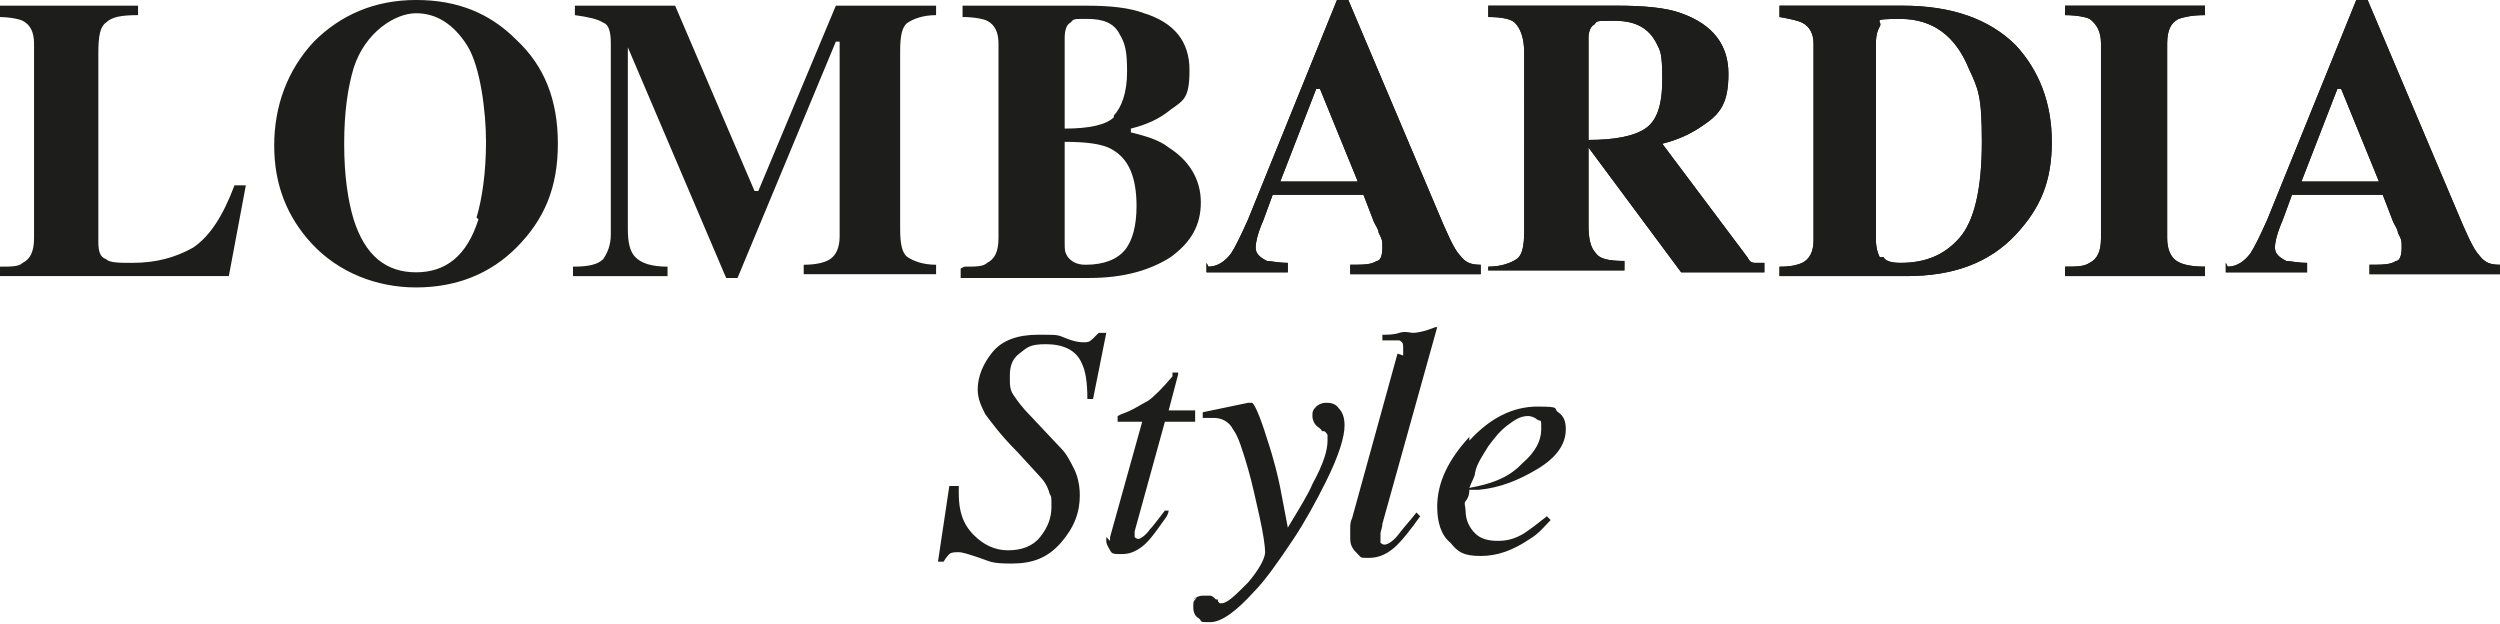 <?xml version="1.0" encoding="UTF-8"?>
<svg id="Livello_1" xmlns="http://www.w3.org/2000/svg" version="1.1" viewBox="0 0 132.2 33">
  <!-- Generator: Adobe Illustrator 29.0.0, SVG Export Plug-In . SVG Version: 2.1.0 Build 186)  -->
  <defs>
    <style>
      .st0 {
        fill: #1d1d1b;
      }
    </style>
  </defs>
  <path class="st0" d="M51,14.1c.6,0,1,0,1.2-.2.4-.2.6-.6.6-1.3V2.3c0-.6-.2-1-.6-1.2-.2-.1-.7-.2-1.3-.2V.3h6.5c1.3,0,2.3.1,3.1.4,1.6.5,2.4,1.5,2.4,3s-.3,1.6-1,2.1c-.6.5-1.3.8-2.1,1v.2c.8.2,1.5.4,2,.8,1.1.7,1.7,1.7,1.7,2.9s-.5,2.1-1.6,2.9c-1.1.7-2.5,1.1-4.3,1.1h-6.8v-.5ZM58.9,6.1c.4-.4.7-1.2.7-2.3s-.1-1.5-.4-2c-.3-.6-.9-.8-1.7-.8s-.7,0-.9.2c-.2.1-.3.4-.3.8v4.8c1.3,0,2.2-.2,2.6-.6M56.4,13.5c.2.3.5.5,1,.5,1,0,1.7-.3,2.1-.8.4-.5.6-1.3.6-2.3,0-1.5-.4-2.5-1.3-3-.5-.3-1.4-.4-2.5-.4v5.3c0,.4,0,.6.2.8"/>
  <path class="st0" d="M63.9,14.1c.5,0,.9-.3,1.2-.7.2-.3.5-.9.9-1.8L70.7,0h.6l4.7,11.1c.5,1.2.9,2.1,1.2,2.4.3.4.6.5,1.1.5v.5h-6.9v-.5c.7,0,1.1,0,1.4-.2.2,0,.3-.3.3-.7s0-.4-.2-.8c0-.2-.2-.4-.3-.7l-.5-1.3h-4.8c-.3.8-.5,1.4-.6,1.6-.2.5-.3.9-.3,1.2s.2.5.6.7c.2,0,.6.1,1.1.1v.5h-4.3v-.5ZM71.8,9.6l-2-4.9h-.2l-1.9,4.9h4.1Z"/>
  <path class="st0" d="M78.7,14.1c.7,0,1.2-.2,1.5-.4.3-.2.4-.7.4-1.5V2.8c0-.8-.2-1.3-.5-1.6-.2-.2-.7-.3-1.4-.3V.3h6.8c1.4,0,2.6.1,3.4.4,1.7.6,2.5,1.7,2.5,3.2s-.4,2.1-1.3,2.7c-.7.5-1.4.8-2.2,1l4.5,6c.1.2.2.3.4.3.1,0,.3,0,.5,0v.5h-4.4l-4.9-6.6h0v4.1c0,.7.1,1.2.4,1.5.2.3.7.4,1.5.4v.5h-7.2v-.5ZM87,6.8c.6-.4.9-1.2.9-2.6s-.1-1.5-.3-1.9c-.4-.8-1.1-1.2-2.2-1.2s-.9,0-1.1.2c-.2.1-.3.4-.3.7v5.4c1.4,0,2.4-.2,3-.6"/>
  <path class="st0" d="M94.2,14.1c.5,0,.9-.1,1.1-.2.4-.2.6-.6.6-1.2V2.3c0-.5-.2-.9-.6-1.1-.2-.1-.6-.2-1.2-.3V.3h6.5c2.6,0,4.6.7,6,2.1,1.2,1.3,1.9,3,1.9,5.1s-.6,3.5-1.9,4.9c-1.4,1.5-3.3,2.2-5.8,2.2h-6.7v-.5ZM99.6,13.6c.1.2.4.3.9.3,1.3,0,2.3-.4,3.1-1.3.8-.9,1.2-2.6,1.2-5.1s-.2-2.8-.7-3.9c-.7-1.7-1.9-2.6-3.6-2.6s-.9.1-1.1.4c-.1.2-.2.4-.2.9v10.4c0,.4.1.7.2.9"/>
  <path class="st0" d="M109.2,14.1c.6,0,1,0,1.3-.2.4-.2.6-.6.6-1.3V2.3c0-.6-.2-1-.6-1.3-.2-.1-.7-.2-1.3-.2V.3h7.4v.5c-.7,0-1.1.1-1.4.2-.4.2-.6.6-.6,1.3v10.3c0,.6.2,1,.5,1.2.3.2.8.3,1.5.3v.5h-7.4v-.5Z"/>
  <path class="st0" d="M117.8,14.1c.5,0,.9-.3,1.2-.7.2-.3.5-.9.9-1.8L124.6,0h.6l4.7,11.1c.5,1.2.9,2.1,1.2,2.4.3.4.6.5,1.1.5v.5h-6.9v-.5c.7,0,1.1,0,1.4-.2.2,0,.3-.3.3-.7s0-.4-.2-.8c0-.2-.2-.4-.3-.7l-.5-1.3h-4.8c-.3.8-.5,1.4-.6,1.6-.2.5-.3.9-.3,1.2s.2.5.6.7c.2,0,.6.1,1.1.1v.5h-4.3v-.5ZM125.8,9.6l-2-4.9h-.2l-1.9,4.9h4.1Z"/>
  <path class="st0" d="M0,14.1c.6,0,1,0,1.2-.2.4-.2.6-.6.6-1.3V2.3c0-.6-.2-1-.6-1.2-.2-.1-.7-.2-1.3-.2V.3h7.4v.5c-.9,0-1.4.1-1.7.4-.3.2-.4.7-.4,1.6v10c0,.5.1.8.4.9.2.2.7.2,1.4.2,1.3,0,2.3-.3,3.2-.8.9-.6,1.6-1.7,2.2-3.3h.6l-.9,4.8H0v-.5Z"/>
  <path class="st0" d="M27.3,2.1c1.5,1.4,2.2,3.2,2.2,5.5s-.7,4-2.2,5.5c-1.4,1.4-3.2,2.1-5.3,2.1s-4.1-.8-5.5-2.3c-1.3-1.4-2-3.1-2-5.2s.7-4,2.1-5.5c1.4-1.4,3.2-2.2,5.4-2.2s3.9.7,5.3,2.1M25.2,11.5c.3-1,.5-2.4.5-4s-.3-4-1-5.1c-.7-1.1-1.6-1.7-2.7-1.7s-2.7,1-3.3,2.9c-.3,1-.5,2.3-.5,4s.2,3,.5,4c.6,1.9,1.7,2.8,3.3,2.8s2.7-.9,3.3-2.8"/>
  <path class="st0" d="M30.3,14.1c.8,0,1.3-.1,1.6-.4.2-.3.4-.7.4-1.3V2.3c0-.6-.1-1-.4-1.1-.3-.2-.8-.3-1.5-.4V.3h5.3l4.2,9.8h.2L44.2.3h5.3v.5c-.7,0-1.2.2-1.5.4s-.4.7-.4,1.5v9.4c0,.8.1,1.3.4,1.5.3.2.8.4,1.5.4v.5h-7v-.5c.6,0,1.1-.1,1.4-.3.3-.2.5-.6.5-1.2V2.2h-.2l-5.2,12.5h-.6l-5.2-12.2h0v9.6c0,.7.1,1.2.4,1.5.3.3.8.5,1.7.5v.5h-5v-.5Z"/>
  <path class="st0" d="M63.9,14.1c.5,0,.9-.3,1.2-.7.2-.3.5-.9.9-1.8L70.7,0h.6l4.7,11.1c.5,1.2.9,2.1,1.2,2.4.3.4.6.5,1.1.5v.5h-6.9v-.5c.7,0,1.1,0,1.4-.2.2,0,.3-.3.3-.7s0-.4-.2-.8c0-.2-.2-.4-.3-.7l-.5-1.3h-4.8c-.3.8-.5,1.4-.6,1.6-.2.5-.3.9-.3,1.2s.2.5.6.7c.2,0,.6.1,1.1.1v.5h-4.3v-.5ZM71.8,9.6l-2-4.9h-.2l-1.9,4.9h4.1Z"/>
  <path class="st0" d="M78.7,14.1c.7,0,1.2-.2,1.5-.4.3-.2.4-.7.4-1.5V2.8c0-.8-.2-1.3-.5-1.6-.2-.2-.7-.3-1.4-.3V.3h6.8c1.4,0,2.6.1,3.4.4,1.7.6,2.5,1.7,2.5,3.2s-.4,2.1-1.3,2.7c-.7.5-1.4.8-2.2,1l4.5,6c.1.2.2.3.4.3.1,0,.3,0,.5,0v.5h-4.4l-4.9-6.6h0v4.1c0,.7.1,1.2.4,1.5.2.3.7.4,1.5.4v.5h-7.2v-.5ZM87,6.8c.6-.4.9-1.2.9-2.6s-.1-1.5-.3-1.9c-.4-.8-1.1-1.2-2.2-1.2s-.9,0-1.1.2c-.2.1-.3.4-.3.7v5.4c1.4,0,2.4-.2,3-.6"/>
  <path class="st0" d="M94.2,14.1c.5,0,.9-.1,1.1-.2.4-.2.6-.6.6-1.2V2.3c0-.5-.2-.9-.6-1.1-.2-.1-.6-.2-1.2-.3V.3h6.5c2.6,0,4.6.7,6,2.1,1.2,1.3,1.9,3,1.9,5.1s-.6,3.5-1.9,4.9c-1.4,1.5-3.3,2.2-5.8,2.2h-6.7v-.5ZM99.6,13.6c.1.2.4.3.9.3,1.3,0,2.3-.4,3.1-1.3.8-.9,1.2-2.6,1.2-5.1s-.2-2.8-.7-3.9c-.7-1.7-1.9-2.6-3.6-2.6s-.9.1-1.1.4c-.1.2-.2.4-.2.9v10.4c0,.4.1.7.2.9"/>
  <path class="st0" d="M109.2,14.1c.6,0,1,0,1.3-.2.4-.2.6-.6.6-1.3V2.3c0-.6-.2-1-.6-1.3-.2-.1-.7-.2-1.3-.2V.3h7.4v.5c-.7,0-1.1.1-1.4.2-.4.2-.6.6-.6,1.3v10.3c0,.6.2,1,.5,1.2.3.2.8.3,1.5.3v.5h-7.4v-.5Z"/>
  <path class="st0" d="M117.8,14.1c.5,0,.9-.3,1.2-.7.2-.3.5-.9.9-1.8L124.6,0h.6l4.7,11.1c.5,1.2.9,2.1,1.2,2.4.3.4.6.5,1.1.5v.5h-6.9v-.5c.7,0,1.1,0,1.4-.2.2,0,.3-.3.3-.7s0-.4-.2-.8c0-.2-.2-.4-.3-.7l-.5-1.3h-4.8c-.3.8-.5,1.4-.6,1.6-.2.5-.3.9-.3,1.2s.2.5.6.7c.2,0,.6.1,1.1.1v.5h-4.3v-.5ZM125.8,9.6l-2-4.9h-.2l-1.9,4.9h4.1Z"/>
  <path class="st0" d="M50.4,25.7h.3c0,.2,0,.4,0,.4,0,.9.2,1.6.8,2.2.5.5,1.1.8,1.8.8s1.3-.2,1.7-.7c.4-.5.6-1,.6-1.6s0-.5-.1-.7c-.1-.4-.3-.7-.6-1l-1.1-1.2c-.9-.9-1.4-1.6-1.7-2-.2-.4-.4-.8-.4-1.3,0-.7.3-1.4.8-2,.5-.6,1.3-.9,2.4-.9s1,0,1.5.2c.5.2.8.2.9.2.2,0,.3,0,.5-.2.1-.1.2-.2.3-.3h.4l-.7,3.5h-.3c0-.9-.1-1.5-.3-1.9-.3-.7-1-1-1.9-1s-1,.2-1.4.5c-.4.3-.5.7-.5,1.2s0,.7.2,1c.2.3.5.7.9,1.1l1.6,1.7c.3.3.5.7.7,1.1.2.4.3.9.3,1.4,0,.9-.3,1.7-1,2.5s-1.5,1.1-2.6,1.1-1.1-.1-1.7-.3c-.6-.2-.9-.3-1.1-.3-.2,0-.4,0-.5.1,0,0-.2.2-.3.4h-.3l.6-4Z"/>
  <path class="st0" d="M58.7,28.6c0,0,0-.1,0-.2l1.7-6.1h-1.3c0-.2,0-.3,0-.3,0,0,0,0,.2-.1.6-.2,1-.5,1.4-.7.3-.2.8-.7,1.3-1.3v-.2c.2,0,.2,0,.2,0,0,0,0,0,0,0,0,0,0,0,.1,0,0,0,0,0,0,.1,0,0,0,0,0,0l-.5,1.9h1.4v.6h-1.6l-1.6,5.8c0,.1,0,.2,0,.3,0,0,.1.1.2.1s.4-.2.6-.5c.2-.2.4-.5.8-1h.2c0,.1-.1.3-.1.3-.5.7-.9,1.3-1.3,1.6-.4.3-.7.4-1.1.4s-.5,0-.6-.2c-.1-.2-.2-.3-.2-.5s0-.1,0-.2"/>
  <path class="st0" d="M63.1,31.7c.1-.1.3-.2.5-.2s.3,0,.4,0c.1,0,.2.1.3.2h.1c0,.1,0,.1.1.2,0,0,0,0,.1,0,.3,0,.7-.4,1.4-1.1.6-.7.9-1.3.9-1.6s-.1-1-.3-1.9c-.2-.9-.4-1.8-.6-2.5-.3-1-.5-1.7-.8-2.1-.2-.4-.6-.6-1-.6s0,0-.2,0c0,0-.2,0-.4,0v-.3l2.4-.5h.2c.1,0,.4.6.8,1.9.4,1.2.6,2.1.7,2.6l.4,2.1c.6-1,1.1-1.8,1.3-2.3.6-1.1.8-1.8.8-2.3s0-.2,0-.3c0,0-.1-.2-.2-.2h-.1c0-.1-.2-.2-.3-.3-.1-.1-.2-.3-.2-.5s0-.3.2-.5c.1-.1.3-.2.5-.2s.5,0,.7.3c.2.2.3.5.3.9,0,.6-.3,1.6-1,3-.5,1-1.1,2.1-1.7,3-.8,1.2-1.5,2.2-2.1,2.8-.9,1-1.7,1.6-2.3,1.6s-.4,0-.6-.2c-.2-.1-.3-.3-.3-.6s0-.3.2-.5"/>
  <path class="st0" d="M74.2,18.8c0,0,0-.1,0-.2,0,0,0-.1,0-.2,0-.2,0-.3-.2-.4-.2,0-.5,0-.9,0v-.3c.3,0,.6,0,.9-.1s.6,0,.7,0c.3,0,.7-.1,1.2-.3,0,0,0,0,.1,0l-2.9,10.4c0,.2-.1.4-.1.5,0,0,0,.1,0,.2,0,.1,0,.2,0,.3,0,0,.1.1.2.1.2,0,.5-.2.8-.6.3-.4.6-.7.9-1.1l.2.2c-.5.7-.9,1.2-1.2,1.5-.5.5-1,.7-1.5.7s-.4,0-.6-.2c-.2-.2-.4-.4-.4-.8s0-.3,0-.6c0-.1,0-.3.1-.5l2.4-8.7Z"/>
  <path class="st0" d="M77.7,23.3c1.1-1.2,2.3-1.8,3.6-1.8s.8.1,1.1.3c.3.2.4.5.4.9,0,.8-.5,1.5-1.5,2.1-1,.6-2,1-3.1,1.1h-.5c0,.3-.1.5-.2.6s0,.3,0,.5c0,.5.2.9.5,1.2.3.3.7.4,1.2.4s.9-.1,1.4-.4c.3-.2.7-.5,1.2-.9l.2.2c-.3.3-.6.7-1.1,1-.9.6-1.7.9-2.6.9s-1.2-.2-1.6-.7c-.5-.4-.7-1.1-.7-1.9,0-1.3.6-2.5,1.7-3.7M80.5,24.5c.7-.6,1-1.2,1-1.8s0-.4-.2-.5c-.1-.1-.3-.2-.5-.2-.4,0-.7.2-1.1.5-.4.3-.7.7-1,1.1-.3.5-.6.9-.7,1.4,0,.2-.2.5-.3.8,1.1-.2,2-.5,2.7-1.2"/>
</svg>